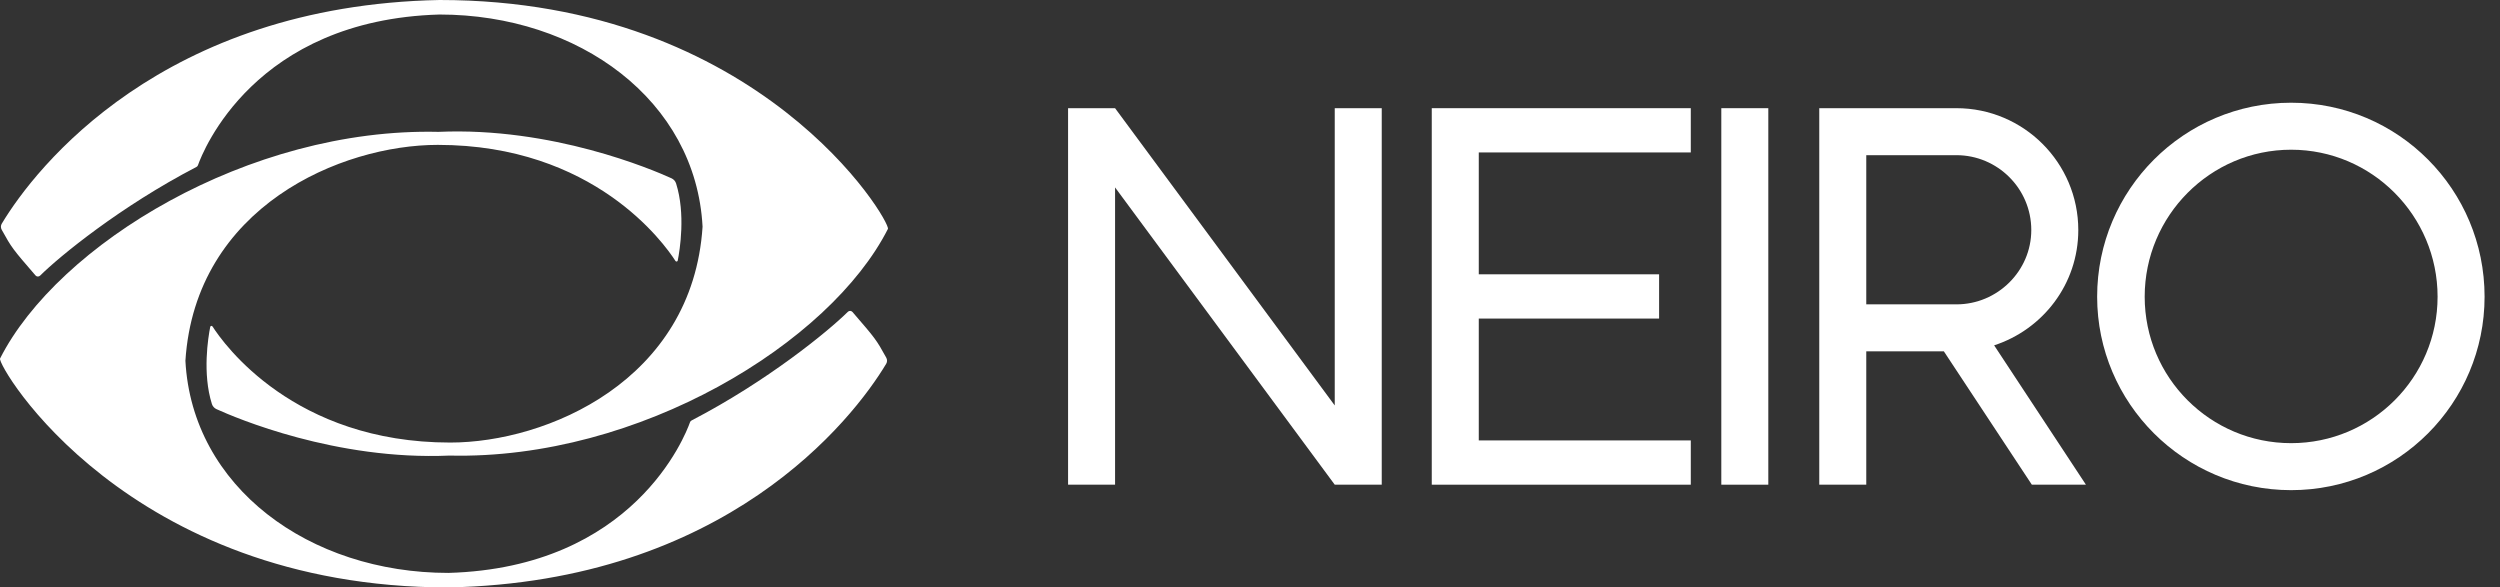 <?xml version="1.0" encoding="UTF-8" standalone="no"?>
<!DOCTYPE svg PUBLIC "-//W3C//DTD SVG 1.1//EN" "http://www.w3.org/Graphics/SVG/1.1/DTD/svg11.dtd">
<svg width="100%" height="100%" viewBox="0 0 183 43" version="1.1" xmlns="http://www.w3.org/2000/svg" xmlns:xlink="http://www.w3.org/1999/xlink" xml:space="preserve" xmlns:serif="http://www.serif.com/" style="fill-rule:evenodd;clip-rule:evenodd;stroke-linejoin:round;stroke-miterlimit:2;">
    <rect x="0" y="0" width="183" height="43" fill="#333333" stroke="none"/>
    <path d="M32.173,0C11.905,0.401 2.609,12.235 0.129,16.374C0.045,16.513 0.048,16.68 0.127,16.822C0.858,18.143 0.91,18.207 2.598,20.162C2.686,20.264 2.84,20.27 2.936,20.176C4.362,18.763 8.817,15.111 14.377,12.222C14.431,12.194 14.47,12.153 14.49,12.095C14.844,11.097 18.615,1.45 32.173,1.063C42.374,1.063 50.941,7.356 51.428,16.592C50.697,27.872 40.017,32.395 32.955,32.395C21.515,32.395 16.378,25.178 15.556,23.897C15.511,23.827 15.405,23.847 15.389,23.928C15.236,24.703 14.807,27.336 15.51,29.57C15.564,29.74 15.684,29.875 15.846,29.949C17.264,30.594 24.593,33.715 32.904,33.348C46.797,33.675 60.771,25.093 64.996,16.756C65.227,16.244 55.713,0 32.173,0Z" style="fill:rgb(255,255,255);fill-rule:nonzero;"/>
    <path d="M32.827,43C53.095,42.599 62.391,30.765 64.871,26.626C64.954,26.487 64.951,26.32 64.873,26.179C64.142,24.857 64.09,24.793 62.402,22.838C62.314,22.736 62.16,22.73 62.064,22.824C60.638,24.237 56.183,27.89 50.623,30.778C50.569,30.806 50.53,30.847 50.51,30.905C50.156,31.903 46.385,41.55 32.827,41.937C22.627,41.937 14.06,35.644 13.572,26.408C14.303,15.128 24.983,10.605 32.045,10.605C43.485,10.605 48.622,17.822 49.444,19.103C49.489,19.173 49.595,19.153 49.611,19.072C49.764,18.297 50.193,15.664 49.49,13.43C49.437,13.26 49.316,13.125 49.154,13.051C47.736,12.406 40.407,9.285 32.096,9.652C18.203,9.325 4.229,17.907 0.004,26.244C-0.227,26.756 9.287,43 32.827,43Z" style="fill:rgb(255,255,255);fill-rule:nonzero;"/>
    <g>
        <g transform="matrix(1,0,0,1,78.183,3.979)">
            <path d="M19.52,3.94L22.96,3.94L22.96,31.5L19.52,31.5L3.44,9.74L3.44,31.5L0,31.5L0,3.94L3.44,3.94L19.52,25.7L19.52,3.94Z" style="fill:rgb(255,255,255);fill-rule:nonzero;"/>
        </g>
        <g transform="matrix(1,0,0,1,78.183,3.979)">
            <path d="M45.583,7.18L30.063,7.18L30.063,16.1L43.263,16.1L43.263,19.34L30.063,19.34L30.063,28.26L45.583,28.26L45.583,31.5L26.622,31.5L26.622,3.94L45.583,3.94L45.583,7.18Z" style="fill:rgb(255,255,255);fill-rule:nonzero;"/>
        </g>
        <g transform="matrix(1,0,0,1,78.183,3.979)">
            <rect x="47.817" y="3.94" width="3.44" height="27.56" style="fill:rgb(255,255,255);fill-rule:nonzero;"/>
        </g>
        <g transform="matrix(1,0,0,1,78.183,3.979)">
            <path d="M74.507,31.5L70.548,31.5L64.108,21.74L58.428,21.74L58.428,31.5L54.987,31.5L54.987,3.94L65.028,3.94C69.948,3.94 73.948,7.94 73.948,12.86C73.948,16.82 71.348,20.14 67.788,21.3L74.507,31.5ZM58.428,7.38L58.428,18.3L65.028,18.3C68.028,18.3 70.507,15.86 70.507,12.86C70.507,9.82 68.028,7.38 65.028,7.38L58.428,7.38Z" style="fill:rgb(255,255,255);fill-rule:nonzero;"/>
        </g>
        <g transform="matrix(1,0,0,1,78.183,3.979)">
            <path d="M89.528,3.54C97.368,3.54 103.688,9.9 103.688,17.74C103.688,25.54 97.368,31.9 89.528,31.9C81.688,31.9 75.328,25.54 75.328,17.74C75.328,9.9 81.688,3.54 89.528,3.54ZM89.528,28.46C95.448,28.46 100.248,23.66 100.248,17.74C100.248,11.82 95.448,6.98 89.528,6.98C83.608,6.98 78.808,11.82 78.808,17.74C78.808,23.66 83.608,28.46 89.528,28.46Z" style="fill:rgb(255,255,255);fill-rule:nonzero;"/>
        </g>
    </g>
</svg>
